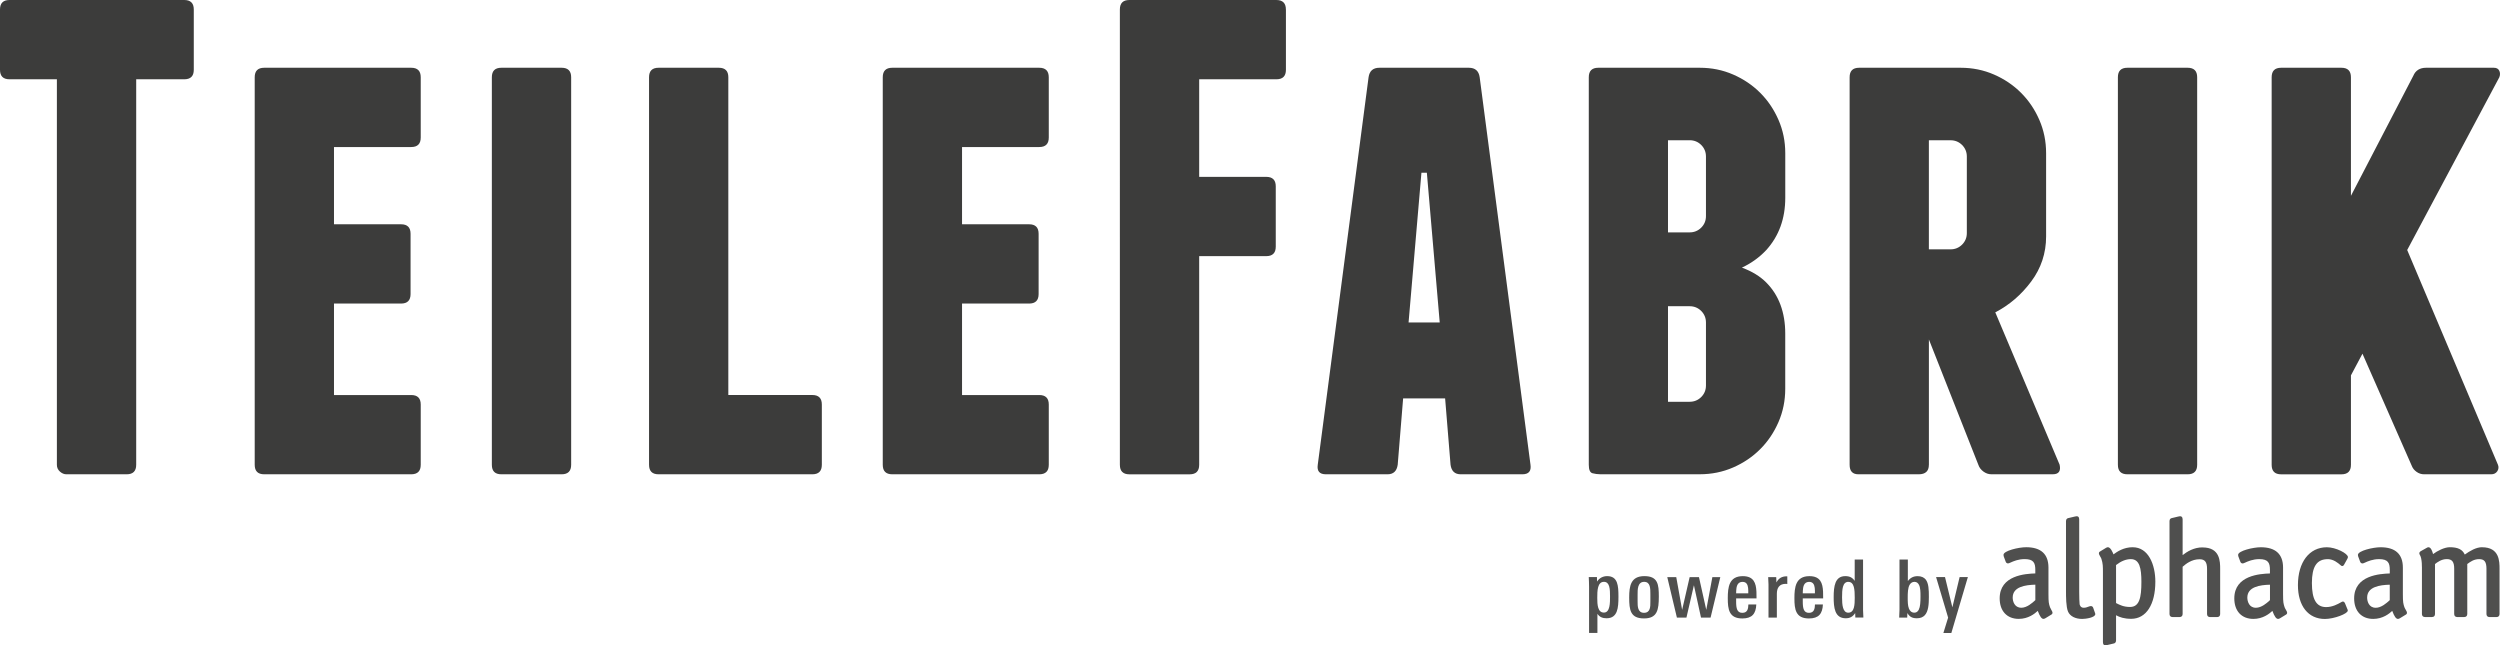 <?xml version="1.0" encoding="UTF-8"?>
<svg xmlns="http://www.w3.org/2000/svg" width="277.67mm" height="71.68mm" viewBox="0 0 787.08 203.18">
  <g id="a"></g>
  <g id="b">
    <g id="c">
      <g>
        <path d="M61.01,2.99V21.97c0,1.99-1,2.99-2.99,2.99h-15.14v121.37c0,1.99-1,2.99-2.99,2.99H20.9c-.71,0-1.39-.28-2.03-.85-.64-.57-.96-1.28-.96-2.13V24.96H2.99c-1.99,0-2.99-.99-2.99-2.99V2.99C0,1,.99,0,2.99,0H58.02c1.99,0,2.99,1,2.99,2.99Z" style="fill:#3c3c3b;"></path>
        <path d="M132.46,127.35v18.98c0,1.99-1,2.99-2.99,2.99h-46.29c-1.99,0-2.99-.99-2.99-2.99V24.32c0-1.99,.99-2.99,2.99-2.99h46.29c1.99,0,2.99,1,2.99,2.99v18.98c0,1.99-1,2.99-2.99,2.99h-24.32v24.32h21.12c1.99,0,2.99,1,2.99,2.99v18.98c0,1.99-1,2.99-2.99,2.99h-21.12v28.8h24.32c1.99,0,2.99,1,2.99,2.99Z" style="fill:#3c3c3b;"></path>
        <path d="M179.82,146.33c0,1.99-1,2.99-2.99,2.99h-18.99c-1.99,0-2.99-.99-2.99-2.99V24.32c0-1.99,.99-2.99,2.99-2.99h18.99c1.99,0,2.99,1,2.99,2.99v122.01Z" style="fill:#3c3c3b;"></path>
        <path d="M258.74,127.35v18.98c0,1.99-1,2.99-2.99,2.99h-48.42c-1.99,0-2.99-.99-2.99-2.99V24.32c0-1.99,.99-2.99,2.99-2.99h18.98c1.99,0,2.99,1,2.99,2.99V124.36h26.45c1.99,0,2.99,1,2.99,2.99Z" style="fill:#3c3c3b;"></path>
        <path d="M330.19,127.35v18.98c0,1.99-1,2.99-2.99,2.99h-46.29c-1.99,0-2.99-.99-2.99-2.99V24.32c0-1.99,.99-2.99,2.99-2.99h46.29c1.99,0,2.99,1,2.99,2.99v18.98c0,1.99-1,2.99-2.99,2.99h-24.32v24.32h21.12c1.99,0,2.99,1,2.99,2.99v18.98c0,1.99-1,2.99-2.99,2.99h-21.12v28.8h24.32c1.99,0,2.99,1,2.99,2.99Z" style="fill:#3c3c3b;"></path>
        <path d="M404.85,2.99V21.97c0,1.99-1,2.99-2.99,2.99h-24.32v30.72h21.12c1.99,0,2.99,1,2.99,2.99v18.98c0,1.99-1,2.99-2.99,2.99h-21.12v65.7c0,1.99-1,2.99-2.99,2.99h-18.99c-1.99,0-2.99-.99-2.99-2.99V2.99c0-1.99,.99-2.99,2.99-2.99h46.29c1.99,0,2.99,1,2.99,2.99Z" style="fill:#3c3c3b;"></path>
        <path d="M481.85,146.33c.28,1.99-.57,2.99-2.56,2.99h-19.41c-1.85,0-2.92-.99-3.2-2.99l-1.71-20.9h-13.22l-1.71,20.9c-.29,1.99-1.35,2.99-3.2,2.99h-19.41c-1.99,0-2.85-.99-2.56-2.99l16-122.01c.28-1.99,1.42-2.99,3.41-2.99h28.16c1.99,0,3.13,1,3.41,2.99l16,122.01Zm-28.58-44.8l-4.05-47.14h-1.71l-4.05,47.14h9.81Z" style="fill:#3c3c3b;"></path>
        <path d="M556.08,88.95c1.99,1.99,3.48,4.34,4.48,7.04,.99,2.7,1.49,5.69,1.49,8.96v17.49c0,3.7-.71,7.18-2.13,10.45-1.42,3.27-3.34,6.12-5.76,8.53-2.42,2.42-5.26,4.34-8.53,5.76-3.27,1.42-6.76,2.13-10.45,2.13h-31.36c-.85,0-1.67-.11-2.45-.32-.78-.21-1.17-1.1-1.17-2.67V24.32c0-1.99,.99-2.99,2.99-2.99h32c3.7,0,7.18,.71,10.45,2.13,3.27,1.42,6.11,3.34,8.53,5.76,2.42,2.42,4.34,5.26,5.76,8.53,1.42,3.27,2.13,6.76,2.13,10.45v14.08c0,6.54-1.99,12.02-5.97,16.43-2.13,2.28-4.69,4.13-7.68,5.55,3.13,1.14,5.69,2.7,7.68,4.69Zm-18.99-39.68c0-1.42-.5-2.63-1.49-3.63-1-.99-2.21-1.49-3.63-1.49h-6.83v29.01h6.83c1.42,0,2.63-.5,3.63-1.49,.99-.99,1.49-2.2,1.49-3.63v-18.77Zm0,52.26c0-1.42-.5-2.63-1.49-3.63-1-.99-2.21-1.49-3.63-1.49h-6.83v30.08h6.83c1.42,0,2.63-.5,3.63-1.49,.99-.99,1.49-2.2,1.49-3.63v-19.84Z" style="fill:#3c3c3b;"></path>
        <path d="M607.27,146.33c0,1.99-1.07,2.99-3.2,2.99h-18.98c-1.85,0-2.77-.99-2.77-2.99V24.32c0-1.99,.99-2.99,2.99-2.99h32c3.7,0,7.18,.71,10.45,2.13,3.27,1.42,6.11,3.34,8.53,5.76,2.42,2.42,4.34,5.26,5.76,8.53,1.42,3.27,2.13,6.76,2.13,10.45v26.24c0,5.26-1.57,9.99-4.69,14.18-3.13,4.2-6.9,7.43-11.31,9.71l20.26,47.99c.43,1.99-.29,2.99-2.13,2.99h-19.41c-.85,0-1.67-.28-2.45-.85-.78-.57-1.32-1.28-1.6-2.13l-15.57-39.46v39.46Zm0-67.83h6.83c1.42,0,2.63-.5,3.63-1.49,.99-.99,1.49-2.2,1.49-3.63v-24.1c0-1.42-.5-2.63-1.49-3.63-1-.99-2.21-1.49-3.63-1.49h-6.83v34.34Z" style="fill:#3c3c3b;"></path>
        <path d="M691.74,146.33c0,1.99-1,2.99-2.99,2.99h-18.98c-1.99,0-2.99-.99-2.99-2.99V24.32c0-1.99,.99-2.99,2.99-2.99h18.98c1.99,0,2.99,1,2.99,2.99v122.01Z" style="fill:#3c3c3b;"></path>
        <path d="M786.87,22.29c.28,.64,.28,1.32,0,2.03l-29.01,54.39,28.58,67.62c.28,.71,.21,1.39-.21,2.03-.43,.64-1.07,.96-1.92,.96h-21.12c-.85,0-1.64-.25-2.35-.75-.71-.5-1.21-1.1-1.49-1.81l-15.57-35.41-3.63,6.83v28.16c0,1.99-1,2.99-2.99,2.99h-18.98c-1.99,0-2.99-.99-2.99-2.99V24.32c0-1.99,.99-2.99,2.99-2.99h18.98c1.99,0,2.99,1,2.99,2.99V61.65l19.62-37.76c.71-1.71,2.06-2.56,4.05-2.56h21.33c.85,0,1.42,.32,1.71,.96Z" style="fill:#3c3c3b;"></path>
      </g>
      <g>
        <g style="opacity:.9;">
          <path d="M505.78,194.65c-1.24,0-2.17-.38-2.86-1.39v6.01h-2.63v-14.61c0-.43-.05-2.55-.1-2.98h2.58l.03,1.42c.73-1.16,1.92-1.72,3.18-1.72,3.41,0,3.56,3.08,3.56,6.52s-.23,6.75-3.76,6.75Zm-.81-11.47c-2.04,0-2.1,2.8-2.1,5.03s.15,4.65,2.1,4.65,1.92-3.13,1.92-5.06c0-2.27-.07-4.62-1.92-4.62Z" style="fill:#3c3c3b;"></path>
          <path d="M517.59,194.7c-4.32,0-4.67-2.68-4.67-6.6,0-3.62,.5-6.72,4.78-6.72s4.55,2.63,4.55,6.42c0,4.2-.48,6.9-4.65,6.9Zm2-7.63c0-1.77,.02-3.89-1.95-3.89-2.1,0-2.07,2.45-2.07,3.94v2.2c0,1.49-.02,3.61,2.02,3.61s2-2,2-3.48v-2.38Z" style="fill:#3c3c3b;"></path>
          <path d="M538.56,194.43h-3.03l-2.23-10.18-2.35,10.18h-3.01l-3.03-12.74h2.83l1.85,10.31,2.37-10.31h2.93l2.3,10.31,1.92-10.31h2.5l-3.06,12.74Z" style="fill:#3c3c3b;"></path>
          <path d="M546.59,188.39v1.01c0,2.15,.3,3.54,1.95,3.54s1.87-1.31,1.9-2.63h2.5c-.13,2.9-1.32,4.4-4.4,4.4-4.2,0-4.58-2.88-4.58-6.35s.38-6.97,4.72-6.97c3.46,0,4.17,2.18,4.3,4.88,.03,.68,.03,1.42,.03,2.12h-6.42Zm3.77-3.28c-.13-1.06-.53-1.92-1.75-1.92s-1.77,.83-1.92,2.02c-.07,.53-.1,1.01-.1,1.59h3.82c0-.58,.03-1.11-.05-1.69Z" style="fill:#3c3c3b;"></path>
          <path d="M562.22,183.81c-2.02,0-2.81,1.26-2.81,3.14v7.48h-2.63v-10.44c0-.33-.08-1.97-.1-2.3h2.53l.07,1.67c.71-1.34,1.74-1.92,3.24-1.92,.02,0,.15,.02,.18,.02v2.4c-.15-.03-.33-.05-.48-.05Z" style="fill:#3c3c3b;"></path>
          <path d="M567.57,188.39v1.01c0,2.15,.3,3.54,1.94,3.54s1.87-1.31,1.9-2.63h2.5c-.13,2.9-1.32,4.4-4.4,4.4-4.19,0-4.57-2.88-4.57-6.35s.38-6.97,4.72-6.97c3.46,0,4.17,2.18,4.3,4.88,.03,.68,.03,1.42,.03,2.12h-6.42Zm3.77-3.28c-.13-1.06-.53-1.92-1.75-1.92s-1.77,.83-1.92,2.02c-.07,.53-.1,1.01-.1,1.59h3.82c0-.58,.03-1.11-.05-1.69Z" style="fill:#3c3c3b;"></path>
          <path d="M584.12,194.43l-.05-1.42c-.73,1.14-1.64,1.64-2.98,1.64-3.49,0-3.79-3.41-3.79-6.62,0-3.46,.4-6.65,3.66-6.65,1.37,0,2.25,.46,2.96,1.49v-6.72h2.63v15.92c0,.35,.08,2,.1,2.35h-2.53Zm-2.2-11.25c-1.84,0-1.98,2.4-1.98,4.93,0,2.3,.21,4.78,1.95,4.78,1.95,0,2.04-2.48,2.04-4.7,0-2.53-.13-5-2.02-5Z" style="fill:#3c3c3b;"></path>
          <path d="M605.96,193.72c-.55,.58-1.34,.93-2.47,.93-1.47,0-2.27-.45-2.99-1.64l-.05,1.42h-2.53c.02-.35,.1-2.07,.1-2.43v-15.84h2.63v6.77c.81-1.06,1.8-1.54,3.08-1.54,1.19,0,2,.41,2.53,1.04,.96,1.19,1.01,3.29,1.01,5.51s-.13,4.53-1.31,5.79Zm-1.84-9.65c-.28-.53-.71-.89-1.39-.89s-1.19,.38-1.51,.91c-.56,.96-.61,2.55-.61,3.97,0,1.26,0,2.6,.38,3.54,.3,.76,.83,1.29,1.72,1.29,.68,0,1.09-.38,1.39-.96,.45-.93,.53-2.32,.53-4.12,0-1.36,0-2.83-.51-3.74Z" style="fill:#3c3c3b;"></path>
          <path d="M614.34,199.28h-2.5l1.49-4.83-3.79-12.77h2.81l2.32,9.53,2.28-9.53h2.6l-5.2,17.59Z" style="fill:#3c3c3b;"></path>
        </g>
        <g style="opacity:.9;">
          <path d="M645.41,191.19c-.38-1.16-.49-1.51-.49-4.12v-8.37c0-4.26-2.37-6.42-7.03-6.42-2.35,0-7.12,1.11-7.12,2.4,0,.29,.06,.47,.15,.71l.55,1.48c.1,.3,.4,.51,.72,.51,.19,0,.4-.09,.81-.28,.84-.38,2.4-1.08,4.41-1.08,2.83,0,3.37,1.19,3.37,3.4v1.11c-3.08,.1-11.22,.57-11.22,7.85,0,3.99,2.3,6.46,6.01,6.46,3.01,0,5.05-1.65,5.98-2.52,.68,1.8,1.21,2.52,1.81,2.52,.19,0,.34-.07,.57-.19l1.69-1.03c.2-.1,.58-.28,.58-.71,0-.24-.14-.49-.4-.95-.15-.26-.32-.57-.39-.78Zm-9.06,.14c-2.12,0-2.69-2.01-2.69-3.19,0-3.42,3.98-3.99,7.13-4.07v4.86l-.13,.12c-.81,.74-2.5,2.29-4.32,2.29Z" style="fill:#3c3c3b;"></path>
          <path d="M658.97,191.29c-.05-.16-.3-.74-1.35-.33-.4,.16-.95,.38-1.6,.38-1.01,0-1.25-.87-1.29-1.13-.07-.43-.13-2.42-.13-3.93v-22.76c0-.81-.39-.99-.79-.99h-.01l-.17,.02c-.09,0-.12,0-.39,.07l-2.16,.51c-.31,.08-.64,.36-.64,.94v22.12c0,1.58,0,4.86,.64,6.36,.63,1.45,2.3,2.31,4.47,2.31,1.17,0,4.11-.45,4.11-1.51,0-.2-.09-.41-.11-.44l-.57-1.62Z" style="fill:#3c3c3b;"></path>
          <path d="M671.46,172.28c-2.87,0-4.91,1.4-6.07,2.25-.31-.83-.96-2.25-1.77-2.25-.18,0-.33,.07-.57,.19l-1.69,1.03c-.2,.1-.57,.28-.57,.71,0,.24,.14,.49,.4,.95,.15,.26,.33,.56,.39,.76,.49,1.47,.49,2.53,.49,4.13v22.13c0,.86,.46,.99,.74,.99h.03l.2-.02c.09,0,.12,0,.38-.07l2.14-.51c.39-.09,.64-.46,.64-.94v-7.93c1.14,.62,2.56,1.12,4.78,1.12,4.68,0,7.59-4.48,7.59-11.69,0-5.4-2.2-10.84-7.11-10.84Zm2.72,10.93c0,4.86-.6,7.88-3.58,7.88-1.94,0-3.21-.61-4.4-1.23v-11.97c1.61-1.25,3.14-1.86,4.65-1.86,2.76,0,3.33,2.87,3.33,7.19Z" style="fill:#3c3c3b;"></path>
          <path d="M693.45,172.33c-2.78,0-4.87,1.34-6.29,2.43v-11.24c0-.85-.45-.99-.79-.99h-.02c-.09,.01-.14,.02-.17,.02-.09,0-.12,0-.38,.07l-2.14,.51c-.31,.08-.63,.36-.63,.94v29.25c0,.59,.36,.95,.95,.95h2.23c.59,0,.95-.37,.95-.95v-14.89c1.02-.89,2.82-2.36,5.34-2.36,1.67,0,2.35,.87,2.35,3.02v14.24c0,.59,.37,.95,.95,.95h2.23c.58,0,.95-.37,.95-.95v-14.15c0-2.39,0-6.83-5.54-6.83Z" style="fill:#3c3c3b;"></path>
          <path d="M719.27,191.19c-.37-1.16-.49-1.51-.49-4.11v-8.37c0-4.26-2.36-6.42-7.03-6.42-2.34,0-7.12,1.11-7.12,2.4,0,.29,.06,.47,.16,.71l.55,1.47c.1,.3,.4,.52,.72,.52,.2,0,.4-.09,.82-.28,.84-.38,2.4-1.08,4.4-1.08,2.84,0,3.37,1.19,3.37,3.4v1.11c-3.08,.1-11.22,.57-11.22,7.85,0,3.99,2.3,6.46,6.01,6.46,3.01,0,5.05-1.65,5.98-2.52,.68,1.8,1.2,2.52,1.81,2.52,.19,0,.33-.07,.57-.19l1.69-1.03c.2-.1,.58-.28,.58-.71,0-.24-.14-.49-.4-.95-.15-.26-.33-.56-.4-.78Zm-9.06,.15c-2.12,0-2.68-2.01-2.68-3.19,0-3.42,3.98-3.99,7.13-4.07v4.86l-.13,.12c-.81,.74-2.5,2.28-4.31,2.28Z" style="fill:#3c3c3b;"></path>
          <path d="M732.85,176.03c1.84,0,3.31,1.28,3.94,1.83,.29,.25,.4,.35,.6,.35,.35,0,.51-.27,.58-.39l1.05-1.89,.06-.14c.05-.09,.12-.22,.12-.41,0-1.12-3.82-3.09-6.61-3.09-5.55,0-9.13,4.68-9.13,11.93,0,6.57,3.26,10.65,8.49,10.65,2.83,0,7.21-1.62,7.21-2.66,0-.19-.07-.33-.16-.51l-.73-1.79-.08-.14c-.07-.12-.23-.39-.58-.39-.18,0-.32,.09-.7,.3-.83,.47-2.55,1.45-4.57,1.45-3.06,0-4.48-2.4-4.48-7.55s1.49-7.54,5-7.54Z" style="fill:#3c3c3b;"></path>
          <path d="M756.99,191.19c-.37-1.16-.49-1.51-.49-4.11v-8.37c0-4.26-2.36-6.42-7.03-6.42-2.34,0-7.12,1.11-7.12,2.4,0,.29,.06,.47,.16,.71l.55,1.47c.1,.3,.39,.52,.72,.52,.2,0,.4-.09,.82-.28,.84-.38,2.4-1.08,4.41-1.08,2.83,0,3.37,1.19,3.37,3.4v1.11c-3.07,.1-11.22,.57-11.22,7.85,0,3.99,2.3,6.46,6.01,6.46,3.01,0,5.05-1.65,5.98-2.52,.68,1.8,1.2,2.52,1.81,2.52,.19,0,.33-.07,.57-.19l1.69-1.03c.2-.1,.58-.28,.58-.71,0-.24-.14-.49-.4-.95-.15-.26-.33-.56-.4-.78Zm-9.06,.15c-2.12,0-2.68-2.01-2.68-3.19,0-3.42,3.98-3.99,7.12-4.07v4.86l-.13,.12c-.81,.74-2.5,2.29-4.31,2.29Z" style="fill:#3c3c3b;"></path>
          <path d="M781.42,172.28c-1.85,0-3.83,1.17-5.43,2.31-.74-1.62-2.19-2.31-4.73-2.31-1.66,0-3.92,1.15-5.26,2.16-.21-.86-.66-2.16-1.44-2.16-.22,0-.41,.11-.6,.22l-1.89,1.06c-.17,.13-.39,.33-.39,.65,0,.19,.08,.35,.18,.51,.11,.2,.27,.49,.39,1.04,.22,1.01,.25,2.08,.25,2.9v14.65c0,.59,.37,.95,.95,.95h2.22c.59,0,.95-.36,.95-.95v-15.73c.68-.55,2.02-1.56,3.7-1.56s2.34,.87,2.34,3.02v14.27c0,.59,.36,.95,.95,.95h2.22c.59,0,.95-.36,.95-.95v-15.75l.16-.11c.82-.6,1.94-1.42,3.59-1.42s2.29,.87,2.29,3.02v14.27c0,.59,.37,.95,.95,.95h2.22c.59,0,.95-.36,.95-.95v-14.18c0-2.39,0-6.85-5.52-6.85Z" style="fill:#3c3c3b;"></path>
        </g>
      </g>
    </g>
  </g>
</svg>
